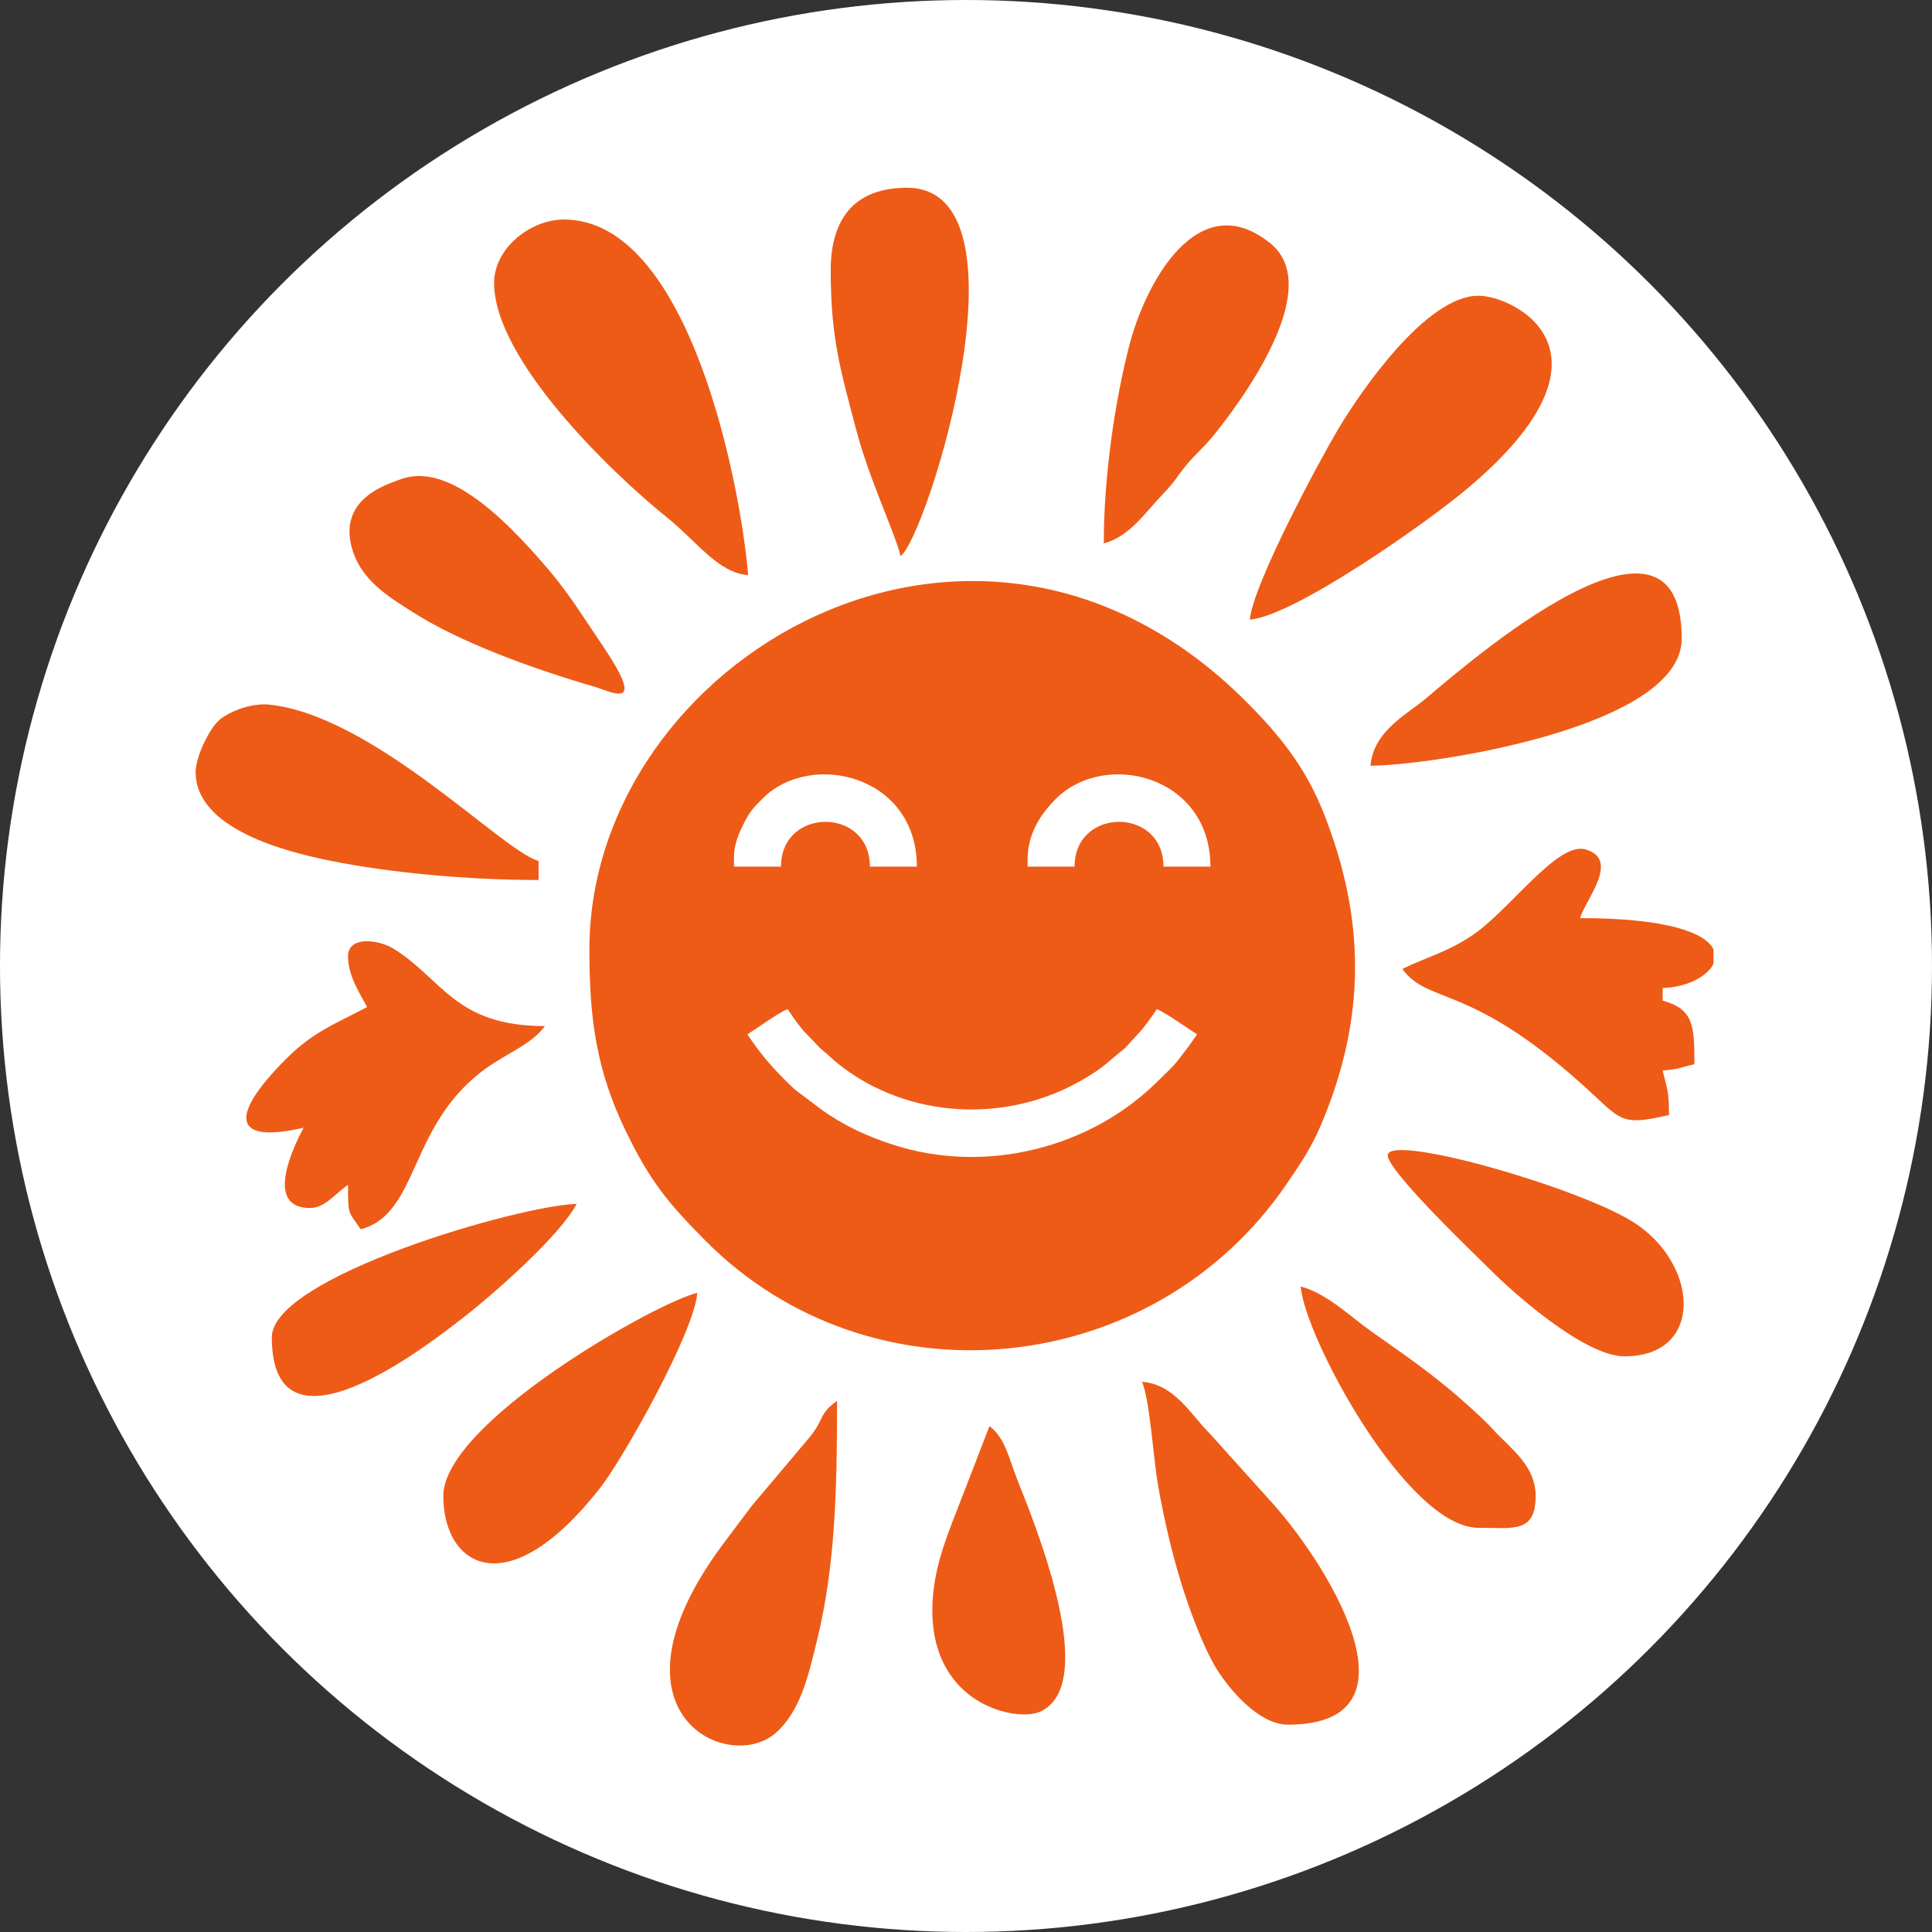 <?xml version="1.0" encoding="UTF-8"?>
<!DOCTYPE svg PUBLIC "-//W3C//DTD SVG 1.1//EN" "http://www.w3.org/Graphics/SVG/1.1/DTD/svg11.dtd">
<!-- Creator: CorelDRAW 2019 (64-Bit) -->
<svg xmlns="http://www.w3.org/2000/svg" xml:space="preserve" width="42.333mm" height="42.333mm" version="1.1" style="shape-rendering:geometricPrecision; text-rendering:geometricPrecision; image-rendering:optimizeQuality; fill-rule:evenodd; clip-rule:evenodd"
viewBox="0 0 4233.32 4233.32"
 xmlns:xlink="http://www.w3.org/1999/xlink"
 xmlns:xodm="http://www.corel.com/coreldraw/odm/2003">
 <rect x="0" y="0" width="4233.32" height="4233.32" fill="#333333" stroke="none"/>
 <defs>
  <style type="text/css">
   <![CDATA[
    .fil1 {fill:#EE5B17}
    .fil0 {fill:white}
   ]]>
  </style>
 </defs>
 <g id="Layer_x0020_1">
  <g id="_2494441335248">
   <circle class="fil0" cx="2116.66" cy="2116.66" r="2116.67"/>
   <path class="fil1" d="M1291.42 2081.31c0,151.44 15.72,263.88 78.56,394.58 53.81,111.9 94.01,160.25 175.27,242.2 364.73,367.78 982.46,304.03 1274.41,-124.39 30.24,-44.37 53.84,-78.63 76.37,-132.36 97.16,-231.63 96.48,-447.35 4,-680.56 -40.91,-103.18 -100.36,-174.53 -171.81,-245.68 -590.34,-587.8 -1436.8,-90.23 -1436.8,546.21z"/>
   <path class="fil1" d="M1082.68 620.17c0,167.16 255.38,414.31 377.76,512.83 68.28,54.96 112.41,121.75 178.87,127.29 -16.61,-199.69 -129.25,-779.29 -403.55,-779.29 -72.84,0 -153.08,62.18 -153.08,139.17z"/>
   <path class="fil1" d="M2738.64 1357.69c97.09,-8.07 385.87,-210.77 477.45,-287.91 354.83,-298.88 100.73,-421.79 23.52,-421.79 -114.38,0 -257.47,208.57 -306.97,291.41 -38.78,64.9 -187.55,340.91 -194,418.29z"/>
   <path class="fil1" d="M3643.18 2345.72l0 0zm111.32 -265.82l0 31.92c-13.42,28.3 -60.18,51.85 -111.32,52.99l0 27.82c68.01,18.17 69.57,55.57 69.57,139.17 -31.72,7.39 -32,10.78 -69.57,13.92 9.53,40.94 13.9,42.47 13.9,97.4 -97.48,22.71 -102.79,14.2 -164.98,-43.74 -268.37,-249.99 -359.8,-194.88 -419.48,-276.32 57.12,-27.4 95.2,-35.6 150.8,-71.86 83.23,-54.27 188.03,-207.75 250.66,-190.01 77.58,21.94 -1.54,112.07 -11.81,150.55 193.87,0 274.62,32.87 292.23,68.16z"/>
   <path class="fil1" d="M762.62 2095.24c0,43.42 25.46,80.53 41.75,111.32 -73.98,39.15 -117.96,54.22 -178,114.22 -122.02,121.99 -120.54,187.31 38.84,150.18 -22.9,43.26 -86.42,175.07 13.25,175.95 33.87,0.31 55.66,-31.63 84.16,-50.71 0,69.72 0.46,56.54 27.83,97.4 129.4,-34.55 102.89,-228.75 273.92,-352.29 46.14,-33.33 100.28,-52.94 129.65,-93.01 -198.02,0 -224.73,-104.05 -332.52,-170.04 -31.98,-19.58 -98.88,-28.12 -98.88,16.98z"/>
   <path class="fil1" d="M2822.14 3779.02c311.1,0 79.25,-364.92 -45.1,-497.59l-125.24 -139.16c-43.31,-42.84 -76.99,-108.63 -149.72,-114.69 17.08,35.56 25.21,170.04 35.65,228.75 13.13,73.88 30.16,146.72 50.84,213.57 15.87,51.33 47.65,139.79 77.28,187.11 28.4,45.33 92.37,122.01 156.29,122.01z"/>
   <path class="fil1" d="M1820.22 592.34c0,150.91 22.49,221.87 55.51,348.05 28.88,110.38 86.12,229.06 97.56,278.16 58.18,-42.64 296.82,-807.12 13.92,-807.12 -108.66,0 -166.99,60.94 -166.99,180.91z"/>
   <path class="fil1" d="M428.65 1691.67c0,125.59 200.19,174.98 293.1,193.94 130.75,26.71 303.5,42.64 458.35,42.64l0 -41.75c-78.62,-21.01 -360.13,-317.74 -589.54,-342.52 -36.16,-3.92 -84.52,12.42 -109.38,33.15 -22.64,18.87 -52.53,81.85 -52.53,114.54z"/>
   <path class="fil1" d="M1834.13 3069.32c-41.24,30.23 -25.9,37.13 -59.75,79.42l-127.29 151.01c-25.05,33.4 -42.32,55.94 -65.61,87.48 -270.87,366.88 14.18,500.6 117.71,410.3 55.31,-48.22 72.32,-127.28 90.68,-201.91 39.97,-162.42 44.26,-325.86 44.26,-526.3z"/>
   <path class="fil1" d="M2418.59 1190.7c56.9,-15.18 90.28,-67.32 129,-107.55 27.37,-28.45 27.86,-34.14 49.87,-61.47 21.48,-26.69 38.18,-38.79 59.86,-65.37 55.67,-68.24 248.94,-323.51 126.41,-422.96 -158.2,-128.41 -274.25,86.27 -309.8,225.65 -30.57,119.88 -55.34,282.1 -55.34,431.7z"/>
   <path class="fil1" d="M971.36 3278.06c0,153.67 139.84,242.82 343.82,-17.98 49.64,-63.48 205.47,-339.11 212.81,-427.32 -89.31,20.81 -556.63,284.16 -556.63,445.3z"/>
   <path class="fil1" d="M3003.05 1677.76c127.34,0 681.87,-82.49 681.87,-278.32 0,-375.92 -525.57,104.73 -570.55,139.16 -43.38,33.19 -105.5,69.33 -111.32,139.16z"/>
   <path class="fil1" d="M3559.68 2971.92c176.37,0 163.19,-204.9 17.06,-295.38 -122.26,-75.69 -521.95,-190.25 -535.79,-147.17 -9.34,29.01 202.97,231.04 222.95,251.27 52.18,52.8 208.11,191.28 295.78,191.28z"/>
   <path class="fil1" d="M873.94 1051.56c-23.27,9.43 -130.02,38.87 -104.1,144.53 18.36,74.77 81.95,111.47 134.49,145.15 102.17,65.48 261.66,123.78 396.21,162.85 41.19,11.96 118.94,56.77 18.95,-90.86 -36.87,-54.42 -71.65,-110.88 -115.61,-162.81 -112.97,-133.48 -231.93,-238.62 -329.94,-198.86z"/>
   <path class="fil1" d="M595.64 2930.18c0,285.19 343.52,15.68 417.58,-41.63 66.65,-51.58 213.13,-180.21 250.37,-250.6 -124.29,2.76 -667.95,159.85 -667.95,292.23z"/>
   <path class="fil1" d="M2042.86 3528.54c0,207.49 184.56,244.77 235.63,222.25 133.03,-58.66 -9.6,-408.5 -48.7,-506.57 -18.72,-47.01 -27.1,-93.9 -61.69,-119.23l-73.78 190.63c-24.58,62.47 -51.46,133.09 -51.46,212.92z"/>
   <path class="fil1" d="M3239.61 3347.65c75.78,0 125.24,12.36 125.24,-69.59 0,-66.24 -53.38,-102.77 -92.14,-144.41 -1.96,-2.1 -4.68,-5.19 -6.67,-7.26 -1.97,-2.06 -4.83,-5.03 -6.86,-7.05 -2.02,-2.02 -4.99,-4.88 -7.05,-6.86 -86.63,-83.14 -149.79,-126.35 -248.98,-196.32 -44.66,-31.51 -95.4,-81.89 -153.17,-97.32 9.37,112.59 233.55,528.81 389.63,528.81z"/>
   <g>
    <path class="fil0" d="M1637.71 2266.5c26.77,39.97 48.92,66.59 83.06,100.74 7.41,7.42 15.12,14.77 22.66,21.44l54.47 41.11c48.22,35.14 100.13,59.32 157.28,77.97 205.33,67.02 436.01,6.96 582.21,-139.26 16.01,-16.01 31.66,-29.48 45.06,-46.83 14.62,-18.94 26.72,-34.75 40.4,-55.17 -14.13,-9.47 -26.74,-17.83 -41.88,-27.96 -9.93,-6.64 -37.03,-24.69 -46.34,-27.18 -11,16.42 -19.89,29.09 -32.54,44.65l-36.74 40.46c-38.14,30.09 -43.28,39.98 -90.32,67.74 -168.97,99.72 -385.83,86.72 -535.7,-31 -15.24,-11.97 -26.57,-24.01 -41.5,-35.68l-37.75 -39.45c-12.04,-14.21 -24.15,-31.8 -34.15,-46.72 -9.37,2.5 -35.45,19.91 -44.15,25.69 -14.74,9.79 -29.38,19.61 -44.07,29.45z"/>
    <path class="fil0" d="M1608.3 1876.85l0 22.06 102.93 0c0,-130.38 194.82,-131.35 194.82,0l102.93 0c0,-200.14 -231.46,-254.91 -337.34,-149.87 -18.83,18.67 -29.12,29.7 -41.33,54.24 -9.51,19.12 -22.01,45.32 -22.01,73.57z"/>
    <path class="fil0" d="M2251.59 1884.2l0 14.71 102.92 0c0,-130.38 194.82,-131.35 194.82,0l102.93 0c0,-199 -230.64,-256.81 -339.16,-148.02 -30.77,30.85 -61.51,73.83 -61.51,133.31z"/>
   </g>
  </g>
 </g>
</svg>
